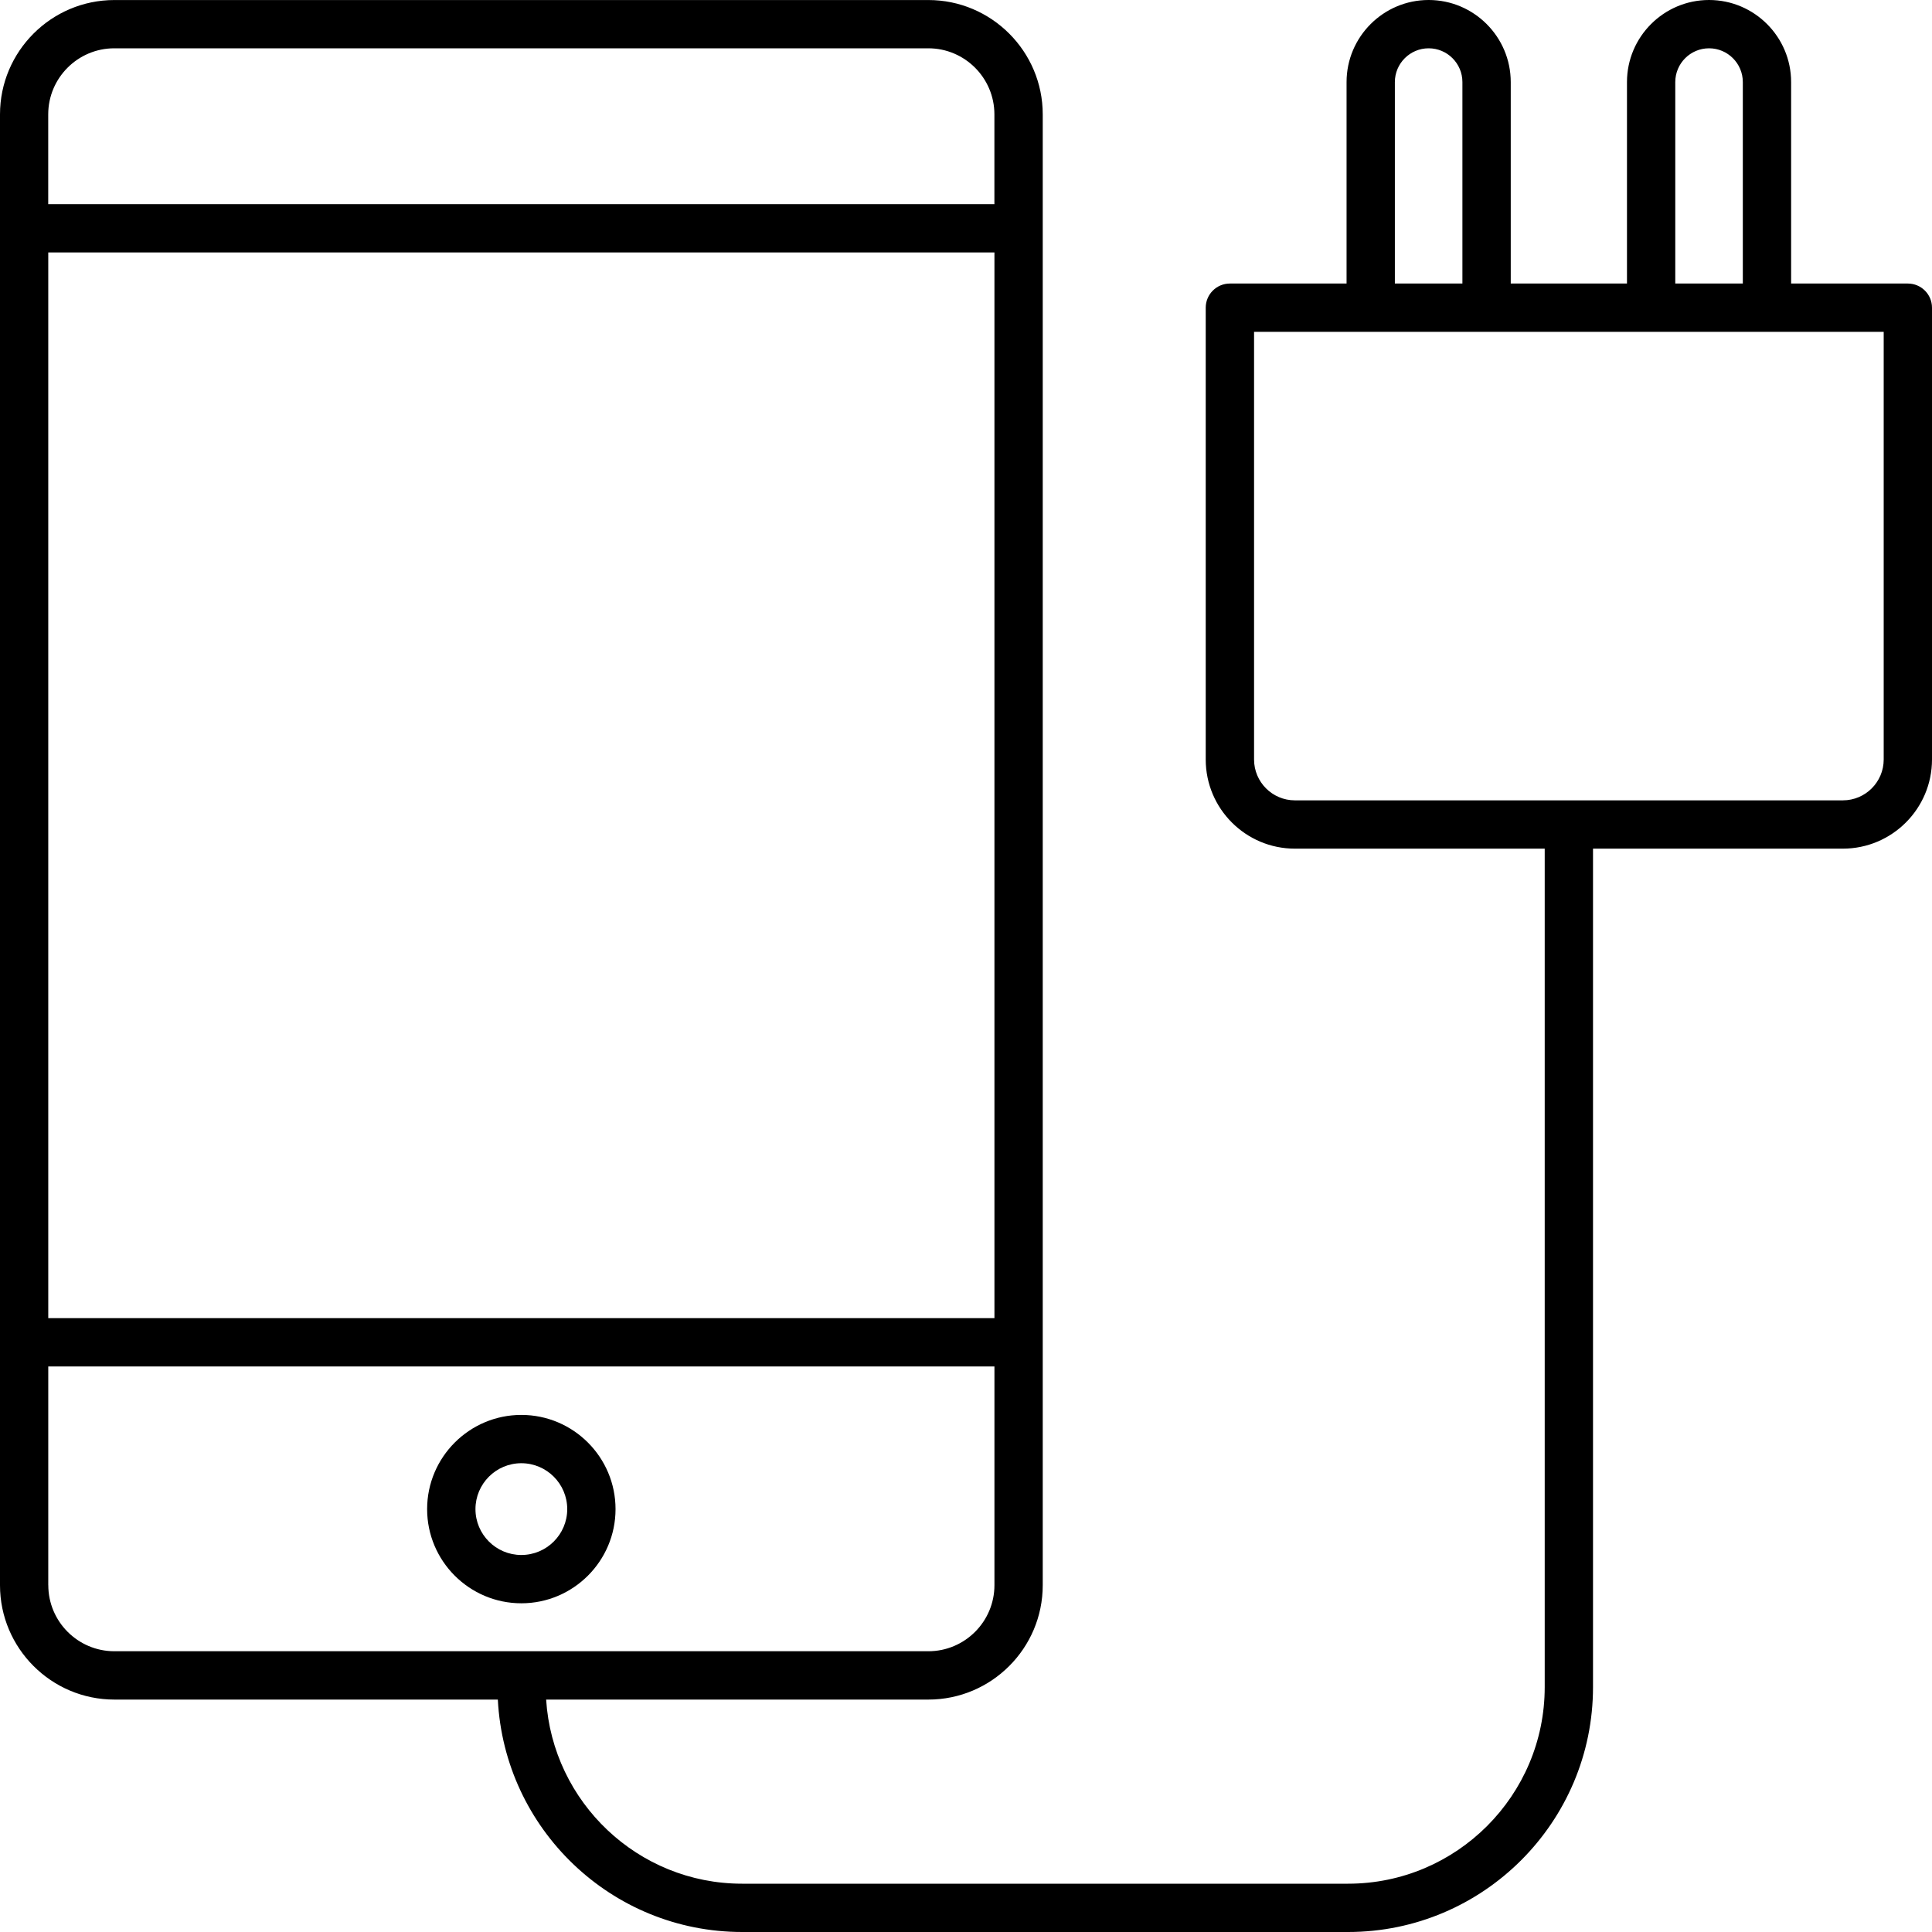 <svg width="50" height="50" viewBox="0 0 50 50" fill="none" xmlns="http://www.w3.org/2000/svg">
<path d="M15.93 39.056C15.93 37.712 14.837 36.618 13.492 36.618C12.148 36.618 11.054 37.712 11.054 39.056C11.054 40.4 12.148 41.493 13.492 41.493C14.837 41.493 15.93 40.399 15.93 39.056ZM12.305 39.056C12.305 38.401 12.837 37.868 13.492 37.868C14.147 37.868 14.68 38.401 14.68 39.056C14.68 39.71 14.147 40.243 13.492 40.243C12.838 40.243 12.305 39.711 12.305 39.056V39.056Z" fill="black"/>
<path d="M49.374 7.338H46.354V2.124C46.354 0.953 45.401 0 44.23 0C43.059 0 42.106 0.953 42.106 2.124V7.338H39.098V2.124C39.097 0.953 38.145 0 36.973 0C35.802 0 34.849 0.953 34.849 2.124V7.338H31.829C31.484 7.338 31.204 7.618 31.204 7.963V19.656C31.204 20.928 32.239 21.963 33.511 21.963H39.977V43.662C39.977 46.467 37.694 48.75 34.889 48.75L19.206 48.75C16.509 48.75 14.302 46.639 14.134 43.985H24.026C25.658 43.985 26.986 42.657 26.986 41.025V2.961C26.986 1.329 25.658 0.001 24.026 0.001H2.96C1.328 0.001 0 1.329 0 2.961V41.025C0 42.656 1.328 43.985 2.96 43.985H12.884C13.054 47.329 15.82 50 19.206 50H34.889C38.384 50 41.227 47.157 41.227 43.662L41.227 21.963H47.692C48.965 21.963 50 20.928 50 19.656V7.963C50 7.618 49.72 7.338 49.375 7.338L49.374 7.338ZM1.249 6.534H25.736V34.114H1.249V6.534ZM2.959 1.25H24.025C24.968 1.25 25.735 2.017 25.735 2.96V5.284H1.248V2.96C1.248 2.017 2.015 1.25 2.958 1.25H2.959ZM1.249 41.024V35.364H25.736V41.024C25.736 41.967 24.968 42.734 24.026 42.734L2.96 42.734C2.017 42.734 1.25 41.967 1.25 41.024L1.249 41.024ZM43.356 2.124C43.356 1.642 43.748 1.25 44.23 1.25C44.712 1.25 45.104 1.642 45.104 2.124V7.338H43.356V2.124ZM36.099 2.124C36.099 1.642 36.492 1.25 36.973 1.25C37.455 1.25 37.847 1.642 37.847 2.124V7.338H36.099V2.124ZM48.75 19.656C48.75 20.239 48.276 20.713 47.693 20.713H33.512C32.928 20.713 32.455 20.239 32.455 19.656V8.588H48.75L48.75 19.656Z" fill="black"/>
</svg>
